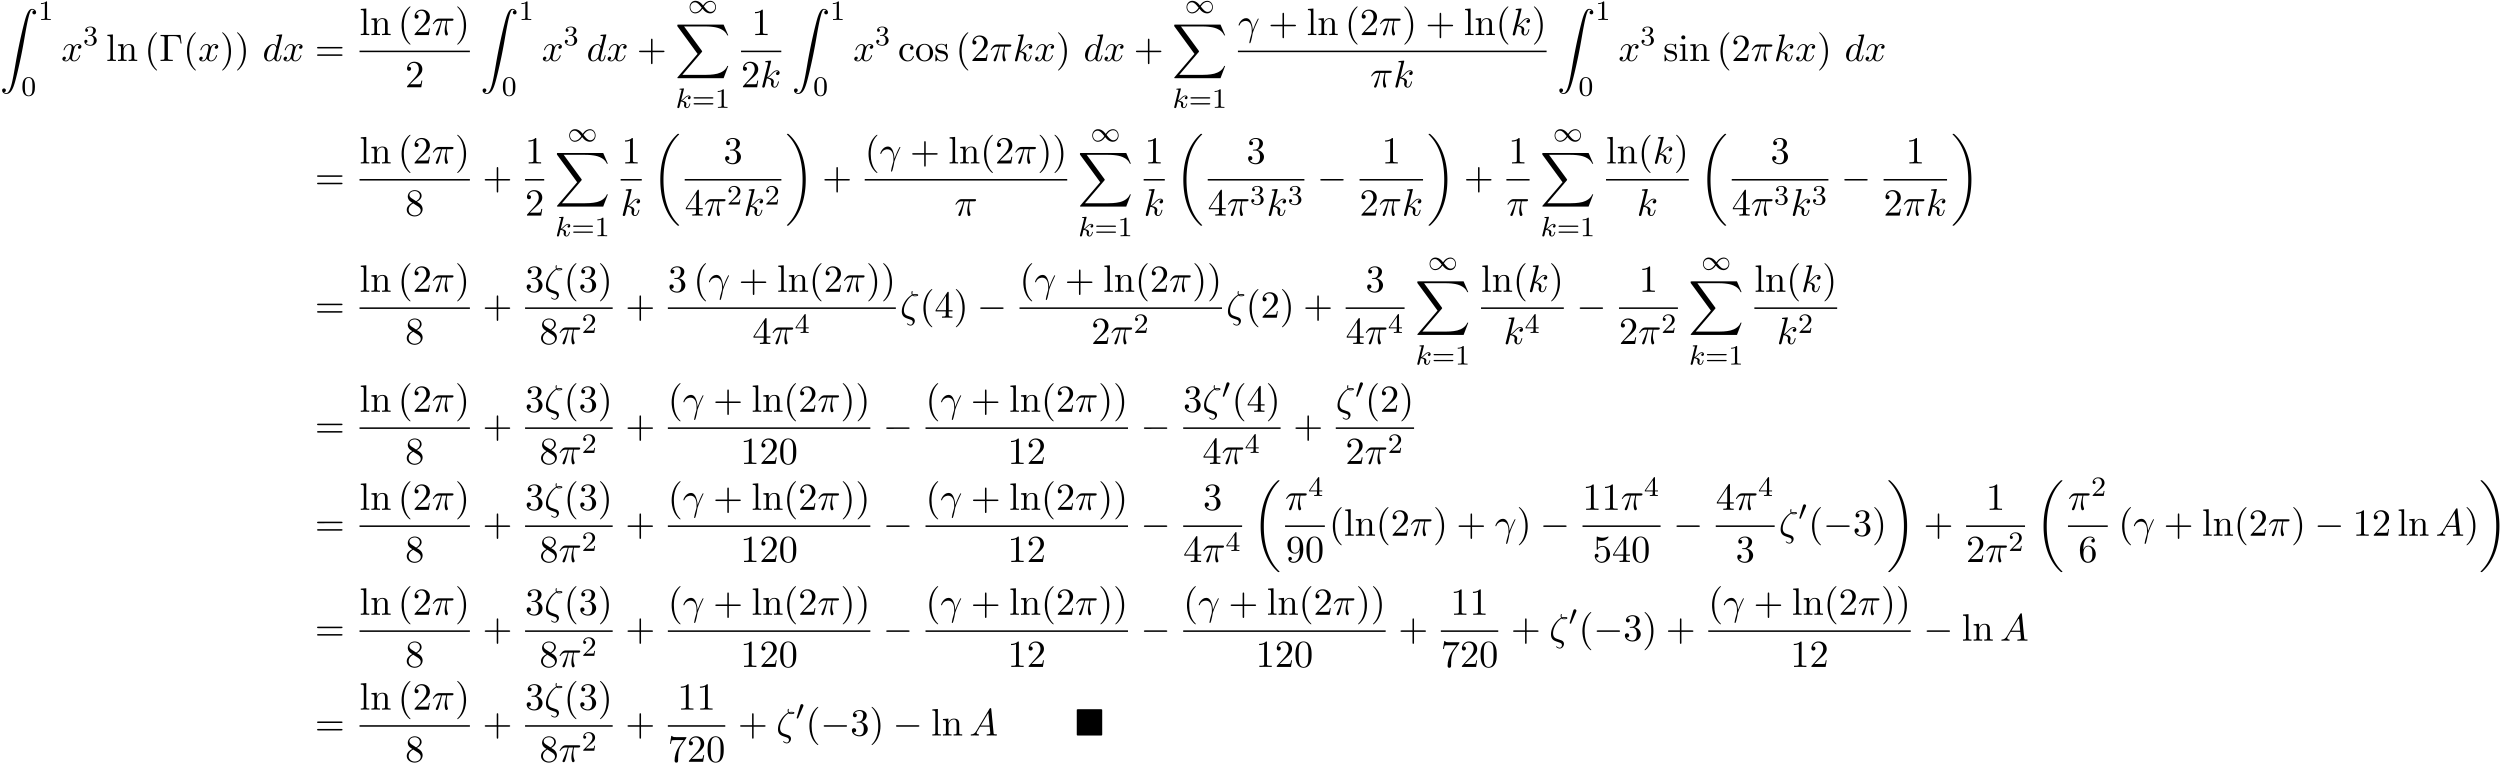 <svg xmlns="http://www.w3.org/2000/svg" xmlns:xlink="http://www.w3.org/1999/xlink" width="1192" height="364" viewBox="1872.02 1483.996 712.528 217.584"><defs><path id="g0-4" d="M7.865-7.113c0-.338-.032-.382-.381-.382H.993c-.338 0-.382.033-.382.382v6.72c0 .35.033.393.393.393h6.469c.36 0 .392-.033.392-.382z"/><path id="g6-48" d="M3.897-2.542c0-.853-.087-1.371-.35-1.881-.351-.702-.997-.877-1.435-.877-1.004 0-1.37.75-1.482.972-.287.582-.303 1.371-.303 1.786 0 .526.024 1.33.406 1.968.367.59.957.741 1.38.741.382 0 1.067-.12 1.466-.908.294-.574.318-1.283.318-1.801M2.112-.056c-.27 0-.82-.127-.988-.964-.088-.454-.088-1.204-.088-1.618 0-.55 0-1.108.088-1.546.167-.813.789-.893.988-.893.271 0 .821.136.98.86.096.44.096 1.037.096 1.579 0 .47 0 1.187-.096 1.634-.167.837-.717.948-.98.948"/><path id="g6-49" d="M2.503-5.077c0-.215-.016-.223-.232-.223-.326.319-.749.51-1.506.51v.263c.215 0 .646 0 1.108-.215v4.088c0 .295-.024.391-.781.391H.813V0c.327-.024 1.012-.024 1.37-.024s1.053 0 1.38.024v-.263h-.28c-.756 0-.78-.096-.78-.39z"/><path id="g6-50" d="M2.248-1.626c.127-.12.462-.382.59-.494.494-.454.964-.893.964-1.618 0-.948-.797-1.562-1.794-1.562-.956 0-1.586.725-1.586 1.434 0 .391.311.447.423.447a.41.41 0 0 0 .414-.423c0-.414-.398-.414-.494-.414a1.23 1.23 0 0 1 1.156-.781c.741 0 1.124.63 1.124 1.299 0 .829-.582 1.435-1.523 2.399L.518-.303C.422-.215.422-.199.422 0h3.149l.23-1.427h-.246c-.024.16-.088.558-.184.71-.047.063-.653.063-.78.063H1.17z"/><path id="g6-51" d="M2.016-2.662c.63 0 1.029.462 1.029 1.3 0 .995-.566 1.29-.989 1.29-.438 0-1.036-.16-1.315-.582.287 0 .486-.183.486-.446a.423.423 0 0 0-.438-.438c-.215 0-.438.135-.438.454 0 .757.813 1.251 1.721 1.251 1.06 0 1.801-.733 1.801-1.53 0-.661-.526-1.267-1.339-1.442.63-.224 1.1-.766 1.1-1.403S2.917-5.3 2.088-5.3C1.235-5.3.59-4.838.59-4.232c0 .295.199.422.406.422a.39.39 0 0 0 .407-.406c0-.295-.255-.407-.43-.415.334-.438.948-.462 1.091-.462.207 0 .813.064.813.885 0 .558-.23.892-.343 1.02-.239.247-.422.263-.908.295-.152.008-.215.016-.215.12 0 .111.071.111.207.111z"/><path id="g6-52" d="M3.14-5.157c0-.16 0-.223-.167-.223-.104 0-.112.008-.191.12L.239-1.57v.263h2.248v.661c0 .295-.024.383-.638.383h-.183V0c.677-.024.693-.024 1.147-.024s.47 0 1.148.024v-.263h-.183c-.614 0-.638-.088-.638-.383v-.661h.845v-.263H3.14zm-.598.646v2.94H.518z"/><path id="g6-61" d="M5.826-2.654c.12 0 .28 0 .28-.183s-.192-.184-.312-.184H.781c-.12 0-.31 0-.31.184s.159.183.278.183zm-.032 1.69c.12 0 .311 0 .311-.184s-.16-.183-.279-.183H.75c-.12 0-.279 0-.279.183s.192.184.311.184z"/><path id="g4-107" d="M2.327-5.292a1 1 0 0 0 .032-.128c0-.04-.032-.111-.127-.111-.032 0-.28.024-.463.04l-.446.031c-.175.016-.255.024-.255.168 0 .111.112.111.207.111.383 0 .383.048.383.12 0 .024 0 .04-.04.183L.486-.343c-.032.12-.032.168-.032.176 0 .135.112.247.263.247.271 0 .335-.255.367-.367.08-.335.287-1.18.375-1.514.438.048.972.199.972.653 0 .04 0 .08-.016.16-.024.103-.04.215-.04.255 0 .47.35.813.813.813.335 0 .542-.247.646-.399.19-.295.318-.773.318-.82 0-.08-.063-.104-.12-.104-.095 0-.11.047-.143.19-.103.376-.31.91-.685.91-.207 0-.255-.176-.255-.391 0-.104.008-.2.048-.383.008-.031.04-.159.04-.247 0-.653-.821-.797-1.228-.852.295-.176.566-.447.662-.55.438-.43.797-.726 1.18-.726.103 0 .199.024.262.104-.43.056-.43.43-.43.438 0 .176.135.295.31.295.216 0 .455-.175.455-.502 0-.27-.191-.558-.59-.558-.462 0-.876.35-1.33.805-.463.454-.662.542-.79.598z"/><path id="g1-18" d="M7.636 25.625c0-.043-.021-.065-.043-.098a12.2 12.2 0 0 1-1.866-2.312c-1.756-2.815-2.552-6.36-2.552-10.56 0-2.935.392-6.72 2.192-9.971A12.5 12.5 0 0 1 7.604-.24c.032-.033.032-.055.032-.087 0-.11-.076-.11-.229-.11s-.174 0-.338.164c-3.654 3.328-4.8 8.324-4.8 12.917 0 4.287.982 8.607 3.753 11.869.218.25.633.698 1.08 1.09.13.132.153.132.305.132s.23 0 .23-.11"/><path id="g1-19" d="M5.75 12.655c0-4.288-.983-8.608-3.754-11.87a12 12 0 0 0-1.08-1.09C.786-.436.764-.436.611-.436c-.131 0-.23 0-.23.109 0 .043.044.087.066.109C.83.175 1.56.905 2.291 2.084c1.756 2.814 2.553 6.36 2.553 10.56 0 2.934-.393 6.72-2.193 9.97a12.5 12.5 0 0 1-2.226 2.913c-.021.033-.043.066-.043.098 0 .11.098.11.229.11.153 0 .174 0 .338-.164 3.655-3.327 4.8-8.324 4.8-12.916"/><path id="g1-88" d="m13.81 15.273 1.32-3.491h-.272c-.425 1.134-1.582 1.876-2.836 2.203-.23.055-1.298.339-3.393.339H2.051L7.604 7.81c.076-.087.098-.12.098-.175 0-.021 0-.054-.077-.163L2.542.523H8.52c1.462 0 2.455.153 2.553.175.589.087 1.538.273 2.4.818.272.175 1.014.666 1.385 1.55h.273L13.81 0H.916C.666 0 .655.01.622.076.61.11.61.316.61.436l5.77 7.899-5.65 6.621c-.11.131-.11.186-.11.197 0 .12.099.12.295.12z"/><path id="g1-90" d="M1.135 23.75c.349-.023.534-.263.534-.535a.51.51 0 0 0-.524-.535c-.261 0-.534.164-.534.545 0 .557.545 1.015 1.21 1.015 1.659 0 2.28-2.553 3.055-5.716.84-3.448 1.55-6.928 2.139-10.43.403-2.323.807-4.505 1.178-5.912.13-.535.502-1.942.927-1.942.338 0 .61.207.655.25-.36.023-.546.263-.546.535 0 .36.273.535.524.535.262 0 .534-.164.534-.545C10.287.425 9.698 0 9.098 0c-.829 0-1.44 1.19-2.04 3.415-.033.12-1.516 5.596-2.716 12.73-.284 1.67-.6 3.491-.96 5.008C3.185 21.949 2.684 24 1.8 24c-.393 0-.655-.25-.665-.25"/><path id="g3-0" d="M7.19-2.51c.185 0 .38 0 .38-.217s-.195-.218-.38-.218H1.286c-.185 0-.382 0-.382.218s.197.218.382.218z"/><path id="g2-48" d="M2.112-3.778c.04-.103.072-.16.072-.239 0-.263-.24-.438-.462-.438-.32 0-.407.279-.439.39L.271-.63c-.032.096-.032.12-.032.128 0 .072.048.088.128.111.143.064.159.064.175.064.024 0 .072 0 .127-.135z"/><path id="g2-49" d="M4.304-2.184c-.47-.566-.534-.63-.813-.837-.367-.279-.853-.494-1.379-.494-.972 0-1.642.853-1.642 1.801C.47-.78 1.132.08 2.08.08c.654 0 1.419-.343 2.08-1.331.47.566.534.63.813.837.367.279.853.494 1.38.494.972 0 1.641-.853 1.641-1.802 0-.932-.661-1.793-1.61-1.793-.653 0-1.419.343-2.08 1.331m.239.295c.303-.502.956-1.323 1.897-1.323.853 0 1.33.773 1.33 1.49 0 .774-.589 1.371-1.29 1.371S5.308-.933 4.543-1.889m-.622.343c-.303.502-.956 1.323-1.897 1.323-.852 0-1.33-.773-1.33-1.49 0-.774.59-1.371 1.29-1.371s1.172.581 1.937 1.538"/><path id="g5-13" d="M.447-2.77c.426-1.255 1.615-1.266 1.735-1.266 1.647 0 1.767 1.909 1.767 2.77 0 .666-.054.851-.13 1.07-.24.796-.568 2.061-.568 2.345 0 .12.054.196.142.196.142 0 .229-.24.349-.654.25-.916.36-1.538.403-1.876.022-.142.044-.284.088-.426.349-1.08 1.047-2.705 1.483-3.567.077-.131.208-.371.208-.415 0-.109-.11-.109-.131-.109-.033 0-.098 0-.131.077-.567 1.036-1.004 2.127-1.44 3.229-.011-.339-.022-1.168-.447-2.226-.262-.665-.699-1.2-1.451-1.2C.96-4.822.196-3.164.196-2.825c0 .109.099.109.208.109z"/><path id="g5-16" d="M3.535-6.316c.196.196.447.196.665.196.273 0 .97 0 .97-.338 0-.273-.435-.295-.872-.295-.12 0-.414 0-.698.11-.055-.132-.076-.186-.076-.415 0-.153.054-.382.054-.404 0-.087-.054-.142-.13-.142-.197 0-.197.502-.197.535 0 .185.033.382.12.545C2.225-5.945.5-3.938.5-1.822.502-.284 1.496.044 2.28.305c.327.12.35.12.665.23.23.076.677.229.677.741 0 .295-.207.72-.611.72-.284 0-.578-.13-.807-.327-.077-.065-.088-.076-.131-.076-.055 0-.11.043-.11.12 0 .109.47.523 1.048.523.676 0 1.189-.698 1.189-1.32a1 1 0 0 0-.295-.73C3.72-.023 3.513-.088 2.87-.306 1.996-.6 1.822-.655 1.56-.884c-.458-.414-.458-1.036-.458-1.243 0-1.691 1.33-3.6 2.433-4.19m.25-.12c.164-.077.36-.077.502-.077.36 0 .404.011.6.066-.087.032-.196.087-.676.087-.23 0-.306 0-.426-.076"/><path id="g5-25" d="M2.89-4.07h1.234c-.36 1.615-.459 2.085-.459 2.815 0 .164 0 .459.088.83.109.48.229.545.392.545.219 0 .448-.196.448-.415 0-.065 0-.087-.066-.24-.316-.785-.316-1.494-.316-1.8 0-.578.076-1.167.196-1.734h1.244c.142 0 .534 0 .534-.371 0-.262-.229-.262-.436-.262H2.095c-.24 0-.655 0-1.135.513-.382.425-.665.927-.665.982 0 .01 0 .109.13.109.088 0 .11-.044.175-.131.535-.84 1.167-.84 1.385-.84h.622C2.258-2.75 1.67-1.43 1.211-.436c-.087.163-.087.185-.087.261 0 .208.174.295.316.295.327 0 .415-.305.545-.71.153-.5.153-.523.295-1.068z"/><path id="g5-65" d="M1.953-1.255C1.516-.524 1.09-.37.61-.338c-.131.01-.23.01-.23.218 0 .065.055.12.143.12.294 0 .632-.033.938-.033.36 0 .742.033 1.09.033.066 0 .208 0 .208-.207 0-.12-.098-.131-.175-.131-.25-.022-.512-.11-.512-.382 0-.13.065-.25.152-.404l.83-1.396h2.738c.022.23.174 1.713.174 1.822 0 .327-.567.36-.785.36-.153 0-.262 0-.262.218 0 .12.13.12.153.12.447 0 .916-.033 1.363-.033.273 0 .96.033 1.233.033.066 0 .196 0 .196-.218 0-.12-.109-.12-.25-.12-.677 0-.677-.077-.71-.393L6.24-7.549c-.022-.218-.022-.262-.207-.262-.175 0-.218.076-.284.186zm1.309-1.603 2.149-3.6.349 3.6z"/><path id="g5-100" d="M5.63-7.45c0-.012 0-.12-.143-.12-.163 0-1.2.097-1.385.12-.087.01-.153.065-.153.206 0 .131.098.131.262.131.524 0 .545.077.545.186l-.032.218-.655 2.585c-.196-.403-.513-.698-1.004-.698C1.79-4.822.436-3.218.436-1.625.436-.6 1.036.12 1.887.12c.218 0 .764-.044 1.418-.818.088.458.47.818.993.818.382 0 .633-.25.807-.6.186-.393.328-1.058.328-1.08 0-.11-.098-.11-.131-.11-.11 0-.12.045-.153.197-.185.71-.382 1.353-.829 1.353-.295 0-.327-.284-.327-.502 0-.262.022-.338.065-.523zM3.36-1.299c-.055.196-.055.218-.218.403-.48.6-.927.775-1.233.775-.545 0-.698-.6-.698-1.025 0-.546.349-1.888.6-2.39.338-.643.829-1.047 1.265-1.047.71 0 .862.895.862.96s-.022.131-.033.186z"/><path id="g5-107" d="M3.13-7.45c0-.012 0-.12-.14-.12-.252 0-1.048.086-1.332.108-.087.011-.207.022-.207.218 0 .131.098.131.262.131.523 0 .545.077.545.186l-.033.218L.644-.425C.6-.273.6-.251.6-.185.6.065.818.12.916.12a.45.45 0 0 0 .371-.23c.055-.097.546-2.115.611-2.388.371.033 1.266.207 1.266.927 0 .076 0 .12-.033.23a2.4 2.4 0 0 0-.044.381c0 .644.437 1.08 1.004 1.08.327 0 .622-.175.862-.578.272-.48.392-1.08.392-1.102 0-.11-.098-.11-.13-.11-.11 0-.12.045-.153.197-.218.797-.47 1.353-.95 1.353-.207 0-.348-.12-.348-.513 0-.185.043-.436.087-.61.044-.186.044-.23.044-.339 0-.709-.688-1.025-1.615-1.145.338-.197.687-.546.938-.808.524-.578 1.026-1.047 1.56-1.047.066 0 .077 0 .098.011.131.022.142.022.23.087.021.011.021.022.043.044a.617.617 0 0 0-.622.59c0 .174.12.38.415.38.283 0 .6-.24.6-.665 0-.327-.251-.687-.742-.687-.305 0-.807.087-1.593.96-.37.415-.796.851-1.21 1.015z"/><path id="g5-120" d="M3.644-3.295c.065-.283.316-1.287 1.08-1.287.054 0 .316 0 .545.142-.305.055-.524.327-.524.59 0 .174.12.38.415.38.24 0 .59-.195.59-.632 0-.567-.645-.72-1.015-.72-.633 0-1.015.578-1.146.83-.273-.72-.862-.83-1.178-.83-1.135 0-1.756 1.407-1.756 1.68 0 .11.109.11.13.11.088 0 .12-.023.142-.12.371-1.157 1.091-1.43 1.462-1.43.207 0 .59.098.59.731 0 .338-.186 1.07-.59 2.596C2.215-.578 1.833-.12 1.353-.12c-.066 0-.317 0-.546-.142.273-.054.513-.283.513-.589 0-.294-.24-.382-.404-.382-.327 0-.6.284-.6.633 0 .502.546.72 1.026.72.72 0 1.113-.764 1.145-.83.131.405.524.83 1.178.83 1.124 0 1.746-1.407 1.746-1.68 0-.11-.098-.11-.131-.11-.098 0-.12.045-.142.12-.36 1.168-1.102 1.43-1.45 1.43-.426 0-.6-.35-.6-.72 0-.24.065-.48.185-.96z"/><path id="g7-0" d="M6.044-7.418H.36v.338h.262c.84 0 .862.12.862.513v5.716c0 .393-.022.513-.862.513H.36V0c.382-.033 1.233-.033 1.658-.033.447 0 1.44 0 1.833.033v-.338h-.36c-1.036 0-1.036-.142-1.036-.524v-5.782c0-.36.021-.436.534-.436h1.124c1.56 0 1.789.644 1.963 2.116h.273z"/><path id="g7-40" d="M3.61 2.618c0-.033 0-.054-.185-.24-1.363-1.374-1.712-3.436-1.712-5.105 0-1.898.414-3.797 1.756-5.16.142-.131.142-.153.142-.186 0-.076-.044-.109-.11-.109-.108 0-1.09.742-1.734 2.127-.556 1.2-.687 2.411-.687 3.328 0 .85.12 2.17.72 3.403.655 1.342 1.593 2.051 1.702 2.051.065 0 .109-.032.109-.109"/><path id="g7-41" d="M3.153-2.727c0-.851-.12-2.171-.72-3.404C1.778-7.473.84-8.18.73-8.18c-.066 0-.11.043-.11.108 0 .033 0 .055.208.251C1.9-6.742 2.52-5.007 2.52-2.727c0 1.865-.404 3.785-1.756 5.16-.142.13-.142.152-.142.185 0 .066.043.11.109.11.109 0 1.09-.743 1.734-2.128.557-1.2.688-2.41.688-3.327"/><path id="g7-43" d="M4.462-2.51h3.043c.153 0 .36 0 .36-.217s-.207-.218-.36-.218H4.462V-6c0-.153 0-.36-.218-.36s-.219.207-.219.36v3.055H.971c-.153 0-.36 0-.36.218s.207.218.36.218h3.054V.545c0 .153 0 .36.219.36s.218-.207.218-.36z"/><path id="g7-48" d="M5.018-3.49c0-.874-.054-1.746-.436-2.554C4.08-7.09 3.185-7.265 2.727-7.265c-.654 0-1.45.283-1.898 1.298C.48-5.215.425-4.364.425-3.491c0 .818.044 1.8.491 2.63A2 2 0 0 0 2.716.24c.59 0 1.419-.23 1.899-1.265.349-.753.403-1.604.403-2.466M2.716 0c-.425 0-1.069-.273-1.265-1.32-.12-.655-.12-1.658-.12-2.302 0-.698 0-1.418.087-2.007.207-1.298 1.026-1.396 1.298-1.396.36 0 1.08.196 1.288 1.276.109.61.109 1.44.109 2.127 0 .818 0 1.56-.12 2.258C3.829-.327 3.207 0 2.716 0"/><path id="g7-49" d="M3.207-6.982c0-.262 0-.283-.25-.283-.677.698-1.637.698-1.986.698v.338c.218 0 .862 0 1.429-.284v5.651c0 .393-.033.524-1.015.524h-.349V0c.382-.033 1.331-.033 1.768-.033s1.385 0 1.767.033v-.338h-.35c-.981 0-1.014-.12-1.014-.524z"/><path id="g7-50" d="m1.385-.84 1.157-1.124c1.702-1.505 2.356-2.094 2.356-3.185 0-1.244-.982-2.116-2.313-2.116a2.016 2.016 0 0 0-2.04 1.974c0 .611.546.611.579.611.185 0 .567-.13.567-.578a.55.55 0 0 0-.578-.567c-.088 0-.11 0-.142.01.25-.709.84-1.112 1.473-1.112.992 0 1.461.883 1.461 1.778 0 .873-.545 1.734-1.145 2.41L.665-.403c-.12.12-.12.142-.12.404h4.048l.305-1.898h-.273c-.054.327-.13.807-.24.97C4.31-.84 3.59-.84 3.35-.84z"/><path id="g7-51" d="M3.164-3.84c.894-.295 1.527-1.058 1.527-1.92 0-.895-.96-1.505-2.007-1.505-1.102 0-1.931.654-1.931 1.483 0 .36.24.567.556.567.338 0 .556-.24.556-.556 0-.545-.512-.545-.676-.545.338-.535 1.058-.677 1.451-.677.447 0 1.047.24 1.047 1.222 0 .131-.022.764-.305 1.244-.327.523-.698.556-.971.567-.087.01-.35.033-.426.033-.087.01-.163.022-.163.13 0 .12.076.12.262.12h.48c.894 0 1.298.742 1.298 1.812 0 1.483-.753 1.8-1.233 1.8-.469 0-1.287-.186-1.669-.83.382.055.72-.185.72-.6 0-.392-.295-.61-.61-.61-.263 0-.612.152-.612.632C.458-.48 1.473.24 2.662.24c1.33 0 2.323-.993 2.323-2.105 0-.895-.687-1.746-1.821-1.975"/><path id="g7-52" d="M3.207-1.8v.95c0 .392-.022.512-.829.512H2.15V0c.447-.033 1.015-.033 1.473-.033s1.036 0 1.483.033v-.338h-.229c-.807 0-.829-.12-.829-.513V-1.8h1.091v-.338h-1.09v-4.964c0-.218 0-.283-.175-.283-.098 0-.131 0-.218.13L.305-2.138v.338zm.066-.338H.61l2.662-4.07z"/><path id="g7-53" d="M4.898-2.193c0-1.298-.894-2.389-2.073-2.389-.523 0-.992.175-1.385.557v-2.128c.218.066.578.142.927.142 1.342 0 2.106-.993 2.106-1.134 0-.066-.033-.12-.11-.12-.01 0-.032 0-.087.032a3.6 3.6 0 0 1-1.483.317c-.437 0-.938-.077-1.451-.306-.087-.033-.11-.033-.131-.033-.11 0-.11.088-.11.262v3.23c0 .196 0 .283.154.283.076 0 .098-.033.141-.098.12-.175.524-.764 1.408-.764.567 0 .84.502.927.698.174.404.196.83.196 1.375 0 .382 0 1.036-.262 1.494-.261.426-.665.71-1.167.71-.796 0-1.418-.579-1.603-1.222.032.01.065.022.185.022.36 0 .545-.273.545-.535s-.185-.535-.545-.535c-.153 0-.535.077-.535.579C.545-.818 1.298.24 2.52.24c1.265 0 2.378-1.047 2.378-2.433"/><path id="g7-54" d="M1.44-3.578v-.262c0-2.76 1.353-3.153 1.91-3.153.26 0 .72.066.96.437-.165 0-.6 0-.6.49 0 .339.26.502.5.502.175 0 .503-.098.503-.523 0-.655-.48-1.178-1.386-1.178-1.396 0-2.869 1.407-2.869 3.818C.458-.535 1.724.24 2.738.24 3.95.24 4.985-.785 4.985-2.225c0-1.386-.97-2.433-2.181-2.433-.742 0-1.146.556-1.364 1.08M2.738-.065c-.687 0-1.014-.655-1.08-.819-.196-.512-.196-1.385-.196-1.581 0-.851.349-1.942 1.33-1.942.175 0 .677 0 1.015.676.197.404.197.96.197 1.495 0 .523 0 1.069-.186 1.461-.327.655-.829.71-1.08.71"/><path id="g7-55" d="M5.193-6.644c.098-.13.098-.152.098-.381H2.64c-1.33 0-1.353-.142-1.396-.35H.97L.61-5.127h.273c.032-.175.13-.862.272-.993.077-.065.928-.065 1.07-.065h2.258c-.12.174-.982 1.363-1.222 1.723C2.28-2.989 1.92-1.472 1.92-.36c0 .11 0 .6.502.6s.502-.49.502-.6v-.556c0-.6.032-1.2.12-1.79.043-.25.196-1.189.676-1.865z"/><path id="g7-56" d="M1.778-4.985c-.502-.328-.545-.699-.545-.884 0-.666.709-1.124 1.483-1.124.797 0 1.495.568 1.495 1.353 0 .622-.426 1.145-1.08 1.527zM3.371-3.95c.785-.404 1.32-.971 1.32-1.691 0-1.004-.971-1.625-1.964-1.625-1.09 0-1.974.807-1.974 1.821 0 .197.022.688.48 1.2.12.131.523.404.796.59-.633.316-1.57.927-1.57 2.007C.458-.491 1.57.24 2.715.24c1.233 0 2.27-.905 2.27-2.073 0-.392-.12-.883-.535-1.342-.207-.229-.382-.338-1.08-.774m-1.091.458 1.342.851c.305.207.818.535.818 1.2 0 .807-.818 1.375-1.713 1.375-.938 0-1.723-.677-1.723-1.582 0-.633.349-1.331 1.276-1.844"/><path id="g7-57" d="M4.004-3.47v.35c0 2.553-1.135 3.055-1.768 3.055-.185 0-.774-.022-1.069-.393.48 0 .568-.317.568-.502 0-.338-.262-.502-.502-.502-.175 0-.502.098-.502.524C.73-.208 1.32.24 2.247.24c1.408 0 2.738-1.484 2.738-3.83 0-2.934-1.254-3.675-2.225-3.675-.6 0-1.135.196-1.604.687-.447.49-.698.949-.698 1.767 0 1.364.96 2.433 2.182 2.433.665 0 1.113-.458 1.364-1.091m-1.353.84c-.175 0-.676 0-1.015-.686-.196-.404-.196-.95-.196-1.484 0-.59 0-1.102.23-1.505.294-.546.708-.688 1.09-.688.502 0 .862.371 1.047.862.131.35.175 1.036.175 1.538 0 .906-.371 1.964-1.331 1.964"/><path id="g7-61" d="M7.495-3.567c.163 0 .37 0 .37-.218s-.207-.219-.36-.219H.971c-.153 0-.36 0-.36.219s.207.218.37.218zm.01 2.116c.153 0 .36 0 .36-.218s-.207-.218-.37-.218H.982c-.164 0-.371 0-.371.218s.207.218.36.218z"/><path id="g7-99" d="M1.276-2.378c0-1.778.895-2.237 1.473-2.237.098 0 .786.011 1.167.404-.447.033-.512.36-.512.502a.48.48 0 0 0 .501.502c.284 0 .502-.186.502-.513 0-.742-.829-1.167-1.669-1.167-1.363 0-2.367 1.178-2.367 2.53C.37-.96 1.45.12 2.716.12c1.462 0 1.811-1.31 1.811-1.418s-.109-.11-.142-.11c-.098 0-.12.044-.141.11C3.927-.284 3.218-.153 2.814-.153c-.578 0-1.538-.469-1.538-2.225"/><path id="g7-105" d="m1.93-4.822-1.526.12v.338c.709 0 .807.066.807.6v2.935c0 .49-.12.49-.851.49V0c.35-.01.938-.033 1.2-.033.382 0 .764.022 1.135.033v-.338c-.72 0-.764-.055-.764-.48zm.045-1.898a.57.57 0 0 0-.579-.578.59.59 0 0 0-.578.578c0 .295.24.578.578.578a.57.57 0 0 0 .579-.578"/><path id="g7-108" d="m1.93-7.57-1.57.12v.337c.764 0 .85.077.85.611v5.673c0 .49-.12.49-.85.49V0c.36-.01.938-.033 1.21-.033S2.379-.01 2.783 0v-.338c-.731 0-.851 0-.851-.491z"/><path id="g7-110" d="M1.2-3.753v2.924c0 .49-.12.49-.85.49V0c.38-.01.937-.033 1.232-.033.283 0 .85.022 1.222.033v-.338c-.731 0-.851 0-.851-.491v-2.007c0-1.135.774-1.746 1.472-1.746.688 0 .808.59.808 1.211v2.542c0 .49-.12.49-.851.49V0c.382-.01.938-.033 1.233-.033.283 0 .85.022 1.221.033v-.338c-.567 0-.84 0-.85-.327V-2.75c0-.938 0-1.276-.339-1.67-.152-.185-.512-.403-1.145-.403-.797 0-1.31.47-1.615 1.146v-1.146l-1.538.12v.338c.764 0 .851.077.851.611"/><path id="g7-111" d="M5.138-2.335c0-1.396-1.09-2.552-2.41-2.552-1.364 0-2.423 1.189-2.423 2.552A2.435 2.435 0 0 0 2.716.12a2.43 2.43 0 0 0 2.422-2.455M2.728-.153c-.47 0-.95-.229-1.244-.73-.273-.48-.273-1.146-.273-1.539 0-.425 0-1.014.262-1.494a1.46 1.46 0 0 1 1.243-.731c.48 0 .95.24 1.233.709s.284 1.102.284 1.516c0 .393 0 .982-.24 1.462-.24.49-.72.807-1.266.807"/><path id="g7-115" d="M2.27-2.116c.24.043 1.134.218 1.134 1.003 0 .557-.382.993-1.233.993C1.255-.12.86-.742.655-1.67.622-1.81.61-1.854.502-1.854c-.142 0-.142.077-.142.273v1.44C.36.044.36.12.48.12.535.12.545.11.753-.098.775-.12.775-.142.97-.35c.48.458.97.469 1.2.469 1.254 0 1.756-.73 1.756-1.516 0-.579-.327-.906-.458-1.037-.36-.349-.785-.436-1.244-.523-.61-.12-1.341-.262-1.341-.895 0-.382.283-.829 1.221-.829 1.2 0 1.255.982 1.277 1.32.01.098.109.098.13.098.143 0 .143-.054.143-.262v-1.101c0-.186 0-.262-.12-.262-.055 0-.077 0-.219.13a1.4 1.4 0 0 1-.185.175c-.415-.305-.862-.305-1.026-.305-1.33 0-1.745.73-1.745 1.342 0 .381.175.687.47.927.348.283.654.349 1.44.502"/></defs><g id="page1"><use xlink:href="#g1-90" x="1872.02" y="1486.526"/><use xlink:href="#g6-49" x="1882.929" y="1489.681"/><use xlink:href="#g6-48" x="1878.08" y="1511.267"/><use xlink:href="#g5-120" x="1889.479" y="1501.375"/><use xlink:href="#g6-51" x="1895.714" y="1496.87"/><use xlink:href="#g7-108" x="1902.265" y="1501.375"/><use xlink:href="#g7-110" x="1905.295" y="1501.375"/><use xlink:href="#g7-40" x="1913.174" y="1501.375"/><use xlink:href="#g7-0" x="1917.416" y="1501.375"/><use xlink:href="#g7-40" x="1924.234" y="1501.375"/><use xlink:href="#g5-120" x="1928.477" y="1501.375"/><use xlink:href="#g7-41" x="1934.712" y="1501.375"/><use xlink:href="#g7-41" x="1938.954" y="1501.375"/><use xlink:href="#g5-100" x="1946.833" y="1501.375"/><use xlink:href="#g5-120" x="1952.511" y="1501.375"/><use xlink:href="#g7-61" x="1961.776" y="1501.375"/><use xlink:href="#g7-108" x="1974.487" y="1493.995"/><use xlink:href="#g7-110" x="1977.517" y="1493.995"/><use xlink:href="#g7-40" x="1985.396" y="1493.995"/><use xlink:href="#g7-50" x="1989.638" y="1493.995"/><use xlink:href="#g5-25" x="1995.093" y="1493.995"/><use xlink:href="#g7-41" x="2001.703" y="1493.995"/><path d="M1974.487 1498.429h31.458v.436h-31.458z"/><use xlink:href="#g7-50" x="1987.488" y="1508.858"/><use xlink:href="#g1-90" x="2008.959" y="1486.526"/><use xlink:href="#g6-49" x="2019.868" y="1489.681"/><use xlink:href="#g6-48" x="2015.019" y="1511.267"/><use xlink:href="#g5-120" x="2026.418" y="1501.375"/><use xlink:href="#g6-51" x="2032.653" y="1496.87"/><use xlink:href="#g5-100" x="2039.203" y="1501.375"/><use xlink:href="#g5-120" x="2044.882" y="1501.375"/><use xlink:href="#g7-43" x="2053.541" y="1501.375"/><use xlink:href="#g2-49" x="2068.094" y="1487.738"/><use xlink:href="#g1-88" x="2064.45" y="1491.011"/><use xlink:href="#g4-107" x="2064.607" y="1514.728"/><use xlink:href="#g6-61" x="2069.229" y="1514.728"/><use xlink:href="#g6-49" x="2075.815" y="1514.728"/><use xlink:href="#g7-49" x="2086.232" y="1493.995"/><path d="M2083.221 1498.429h11.477v.436h-11.477z"/><use xlink:href="#g7-50" x="2083.221" y="1508.858"/><use xlink:href="#g5-107" x="2088.675" y="1508.858"/><use xlink:href="#g1-90" x="2097.712" y="1486.526"/><use xlink:href="#g6-49" x="2108.621" y="1489.681"/><use xlink:href="#g6-48" x="2103.772" y="1511.267"/><use xlink:href="#g5-120" x="2115.171" y="1501.375"/><use xlink:href="#g6-51" x="2121.406" y="1496.87"/><use xlink:href="#g7-99" x="2127.957" y="1501.375"/><use xlink:href="#g7-111" x="2132.805" y="1501.375"/><use xlink:href="#g7-115" x="2138.26" y="1501.375"/><use xlink:href="#g7-40" x="2144.381" y="1501.375"/><use xlink:href="#g7-50" x="2148.623" y="1501.375"/><use xlink:href="#g5-25" x="2154.078" y="1501.375"/><use xlink:href="#g5-107" x="2160.688" y="1501.375"/><use xlink:href="#g5-120" x="2166.711" y="1501.375"/><use xlink:href="#g7-41" x="2172.945" y="1501.375"/><use xlink:href="#g5-100" x="2180.824" y="1501.375"/><use xlink:href="#g5-120" x="2186.502" y="1501.375"/><use xlink:href="#g7-43" x="2195.161" y="1501.375"/><use xlink:href="#g2-49" x="2209.715" y="1487.738"/><use xlink:href="#g1-88" x="2206.07" y="1491.011"/><use xlink:href="#g4-107" x="2206.228" y="1514.728"/><use xlink:href="#g6-61" x="2210.85" y="1514.728"/><use xlink:href="#g6-49" x="2217.436" y="1514.728"/><use xlink:href="#g5-13" x="2224.842" y="1493.995"/><use xlink:href="#g7-43" x="2233.52" y="1493.995"/><use xlink:href="#g7-108" x="2244.429" y="1493.995"/><use xlink:href="#g7-110" x="2247.459" y="1493.995"/><use xlink:href="#g7-40" x="2255.338" y="1493.995"/><use xlink:href="#g7-50" x="2259.58" y="1493.995"/><use xlink:href="#g5-25" x="2265.035" y="1493.995"/><use xlink:href="#g7-41" x="2271.645" y="1493.995"/><use xlink:href="#g7-43" x="2278.311" y="1493.995"/><use xlink:href="#g7-108" x="2289.221" y="1493.995"/><use xlink:href="#g7-110" x="2292.251" y="1493.995"/><use xlink:href="#g7-40" x="2298.311" y="1493.995"/><use xlink:href="#g5-107" x="2302.554" y="1493.995"/><use xlink:href="#g7-41" x="2308.577" y="1493.995"/><path d="M2224.842 1498.429h87.977v.436h-87.977z"/><use xlink:href="#g5-25" x="2262.514" y="1508.858"/><use xlink:href="#g5-107" x="2269.124" y="1508.858"/><use xlink:href="#g1-90" x="2315.833" y="1486.526"/><use xlink:href="#g6-49" x="2326.742" y="1489.681"/><use xlink:href="#g6-48" x="2321.893" y="1511.267"/><use xlink:href="#g5-120" x="2333.292" y="1501.375"/><use xlink:href="#g6-51" x="2339.527" y="1496.87"/><use xlink:href="#g7-115" x="2346.078" y="1501.375"/><use xlink:href="#g7-105" x="2350.381" y="1501.375"/><use xlink:href="#g7-110" x="2353.411" y="1501.375"/><use xlink:href="#g7-40" x="2361.29" y="1501.375"/><use xlink:href="#g7-50" x="2365.532" y="1501.375"/><use xlink:href="#g5-25" x="2370.987" y="1501.375"/><use xlink:href="#g5-107" x="2377.597" y="1501.375"/><use xlink:href="#g5-120" x="2383.619" y="1501.375"/><use xlink:href="#g7-41" x="2389.854" y="1501.375"/><use xlink:href="#g5-100" x="2397.733" y="1501.375"/><use xlink:href="#g5-120" x="2403.411" y="1501.375"/><use xlink:href="#g7-61" x="1961.776" y="1537.963"/><use xlink:href="#g7-108" x="1974.487" y="1530.583"/><use xlink:href="#g7-110" x="1977.517" y="1530.583"/><use xlink:href="#g7-40" x="1985.396" y="1530.583"/><use xlink:href="#g7-50" x="1989.638" y="1530.583"/><use xlink:href="#g5-25" x="1995.093" y="1530.583"/><use xlink:href="#g7-41" x="2001.703" y="1530.583"/><path d="M1974.487 1535.017h31.458v.436h-31.458z"/><use xlink:href="#g7-56" x="1987.488" y="1545.446"/><use xlink:href="#g7-43" x="2009.565" y="1537.963"/><use xlink:href="#g7-49" x="2021.669" y="1530.583"/><path d="M2021.669 1535.017h5.455v.436h-5.455z"/><use xlink:href="#g7-50" x="2021.669" y="1545.446"/><use xlink:href="#g2-49" x="2033.782" y="1524.326"/><use xlink:href="#g1-88" x="2030.137" y="1527.599"/><use xlink:href="#g4-107" x="2030.295" y="1551.316"/><use xlink:href="#g6-61" x="2034.917" y="1551.316"/><use xlink:href="#g6-49" x="2041.503" y="1551.316"/><use xlink:href="#g7-49" x="2049.193" y="1530.583"/><path d="M2048.909 1535.017h6.023v.436h-6.023z"/><use xlink:href="#g5-107" x="2048.909" y="1545.446"/><use xlink:href="#g1-18" x="2057.945" y="1522.581"/><use xlink:href="#g7-51" x="2078.22" y="1530.583"/><path d="M2067.171 1535.017h27.552v.436h-27.552z"/><use xlink:href="#g7-52" x="2067.171" y="1545.446"/><use xlink:href="#g5-25" x="2072.626" y="1545.446"/><use xlink:href="#g6-50" x="2079.235" y="1542.294"/><use xlink:href="#g5-107" x="2083.968" y="1545.446"/><use xlink:href="#g6-50" x="2089.99" y="1542.294"/><use xlink:href="#g1-19" x="2095.918" y="1522.581"/><use xlink:href="#g7-43" x="2106.373" y="1537.963"/><use xlink:href="#g7-40" x="2118.477" y="1530.583"/><use xlink:href="#g5-13" x="2122.72" y="1530.583"/><use xlink:href="#g7-43" x="2131.398" y="1530.583"/><use xlink:href="#g7-108" x="2142.307" y="1530.583"/><use xlink:href="#g7-110" x="2145.337" y="1530.583"/><use xlink:href="#g7-40" x="2151.398" y="1530.583"/><use xlink:href="#g7-50" x="2155.64" y="1530.583"/><use xlink:href="#g5-25" x="2161.095" y="1530.583"/><use xlink:href="#g7-41" x="2167.705" y="1530.583"/><use xlink:href="#g7-41" x="2171.947" y="1530.583"/><path d="M2118.477 1535.017h57.712v.436h-57.712z"/><use xlink:href="#g5-25" x="2144.029" y="1545.446"/><use xlink:href="#g2-49" x="2182.848" y="1524.326"/><use xlink:href="#g1-88" x="2179.203" y="1527.599"/><use xlink:href="#g4-107" x="2179.361" y="1551.316"/><use xlink:href="#g6-61" x="2183.983" y="1551.316"/><use xlink:href="#g6-49" x="2190.569" y="1551.316"/><use xlink:href="#g7-49" x="2198.259" y="1530.583"/><path d="M2197.975 1535.017h6.023v.436h-6.023z"/><use xlink:href="#g5-107" x="2197.975" y="1545.446"/><use xlink:href="#g1-18" x="2207.011" y="1522.581"/><use xlink:href="#g7-51" x="2227.286" y="1530.583"/><path d="M2216.237 1535.017h27.552v.436h-27.552z"/><use xlink:href="#g7-52" x="2216.237" y="1545.446"/><use xlink:href="#g5-25" x="2221.691" y="1545.446"/><use xlink:href="#g6-51" x="2228.301" y="1542.294"/><use xlink:href="#g5-107" x="2233.034" y="1545.446"/><use xlink:href="#g6-51" x="2239.056" y="1542.294"/><use xlink:href="#g3-0" x="2247.408" y="1537.963"/><use xlink:href="#g7-49" x="2265.829" y="1530.583"/><path d="M2259.513 1535.017h18.087v.436h-18.087z"/><use xlink:href="#g7-50" x="2259.513" y="1545.446"/><use xlink:href="#g5-25" x="2264.968" y="1545.446"/><use xlink:href="#g5-107" x="2271.577" y="1545.446"/><use xlink:href="#g1-19" x="2278.796" y="1522.581"/><use xlink:href="#g7-43" x="2289.25" y="1537.963"/><use xlink:href="#g7-49" x="2301.932" y="1530.583"/><path d="M2301.355 1535.017h6.61v.436h-6.61z"/><use xlink:href="#g5-25" x="2301.355" y="1545.446"/><use xlink:href="#g2-49" x="2314.623" y="1524.326"/><use xlink:href="#g1-88" x="2310.978" y="1527.599"/><use xlink:href="#g4-107" x="2311.136" y="1551.316"/><use xlink:href="#g6-61" x="2315.758" y="1551.316"/><use xlink:href="#g6-49" x="2322.344" y="1551.316"/><use xlink:href="#g7-108" x="2329.75" y="1530.583"/><use xlink:href="#g7-110" x="2332.78" y="1530.583"/><use xlink:href="#g7-40" x="2338.841" y="1530.583"/><use xlink:href="#g5-107" x="2343.083" y="1530.583"/><use xlink:href="#g7-41" x="2349.106" y="1530.583"/><path d="M2329.75 1535.017h23.599v.436h-23.599z"/><use xlink:href="#g5-107" x="2338.537" y="1545.446"/><use xlink:href="#g1-18" x="2356.362" y="1522.581"/><use xlink:href="#g7-51" x="2376.636" y="1530.583"/><path d="M2365.588 1535.017h27.552v.436h-27.552z"/><use xlink:href="#g7-52" x="2365.588" y="1545.446"/><use xlink:href="#g5-25" x="2371.042" y="1545.446"/><use xlink:href="#g6-51" x="2377.652" y="1542.294"/><use xlink:href="#g5-107" x="2382.384" y="1545.446"/><use xlink:href="#g6-51" x="2388.407" y="1542.294"/><use xlink:href="#g3-0" x="2396.759" y="1537.963"/><use xlink:href="#g7-49" x="2415.18" y="1530.583"/><path d="M2408.864 1535.017h18.087v.436h-18.087z"/><use xlink:href="#g7-50" x="2408.864" y="1545.446"/><use xlink:href="#g5-25" x="2414.318" y="1545.446"/><use xlink:href="#g5-107" x="2420.928" y="1545.446"/><use xlink:href="#g1-19" x="2428.146" y="1522.581"/><use xlink:href="#g7-61" x="1961.776" y="1574.551"/><use xlink:href="#g7-108" x="1974.487" y="1567.17"/><use xlink:href="#g7-110" x="1977.517" y="1567.17"/><use xlink:href="#g7-40" x="1985.396" y="1567.17"/><use xlink:href="#g7-50" x="1989.638" y="1567.17"/><use xlink:href="#g5-25" x="1995.093" y="1567.17"/><use xlink:href="#g7-41" x="2001.703" y="1567.17"/><path d="M1974.487 1571.605h31.458v.436h-31.458z"/><use xlink:href="#g7-56" x="1987.488" y="1582.034"/><use xlink:href="#g7-43" x="2009.565" y="1574.551"/><use xlink:href="#g7-51" x="2021.669" y="1567.17"/><use xlink:href="#g5-16" x="2027.124" y="1567.17"/><use xlink:href="#g7-40" x="2032.701" y="1567.17"/><use xlink:href="#g7-51" x="2036.944" y="1567.17"/><use xlink:href="#g7-41" x="2042.398" y="1567.17"/><path d="M2021.669 1571.605h24.972v.436h-24.972z"/><use xlink:href="#g7-56" x="2025.757" y="1582.034"/><use xlink:href="#g5-25" x="2031.211" y="1582.034"/><use xlink:href="#g6-50" x="2037.821" y="1578.882"/><use xlink:href="#g7-43" x="2050.261" y="1574.551"/><use xlink:href="#g7-51" x="2062.365" y="1567.17"/><use xlink:href="#g7-40" x="2069.638" y="1567.17"/><use xlink:href="#g5-13" x="2073.88" y="1567.17"/><use xlink:href="#g7-43" x="2082.559" y="1567.17"/><use xlink:href="#g7-108" x="2093.468" y="1567.17"/><use xlink:href="#g7-110" x="2096.498" y="1567.17"/><use xlink:href="#g7-40" x="2102.559" y="1567.17"/><use xlink:href="#g7-50" x="2106.801" y="1567.17"/><use xlink:href="#g5-25" x="2112.256" y="1567.17"/><use xlink:href="#g7-41" x="2118.865" y="1567.17"/><use xlink:href="#g7-41" x="2123.108" y="1567.17"/><path d="M2062.365 1571.605h64.985v.436h-64.985z"/><use xlink:href="#g7-52" x="2086.459" y="1582.034"/><use xlink:href="#g5-25" x="2091.914" y="1582.034"/><use xlink:href="#g6-52" x="2098.524" y="1578.882"/><use xlink:href="#g5-16" x="2128.546" y="1574.551"/><use xlink:href="#g7-40" x="2134.123" y="1574.551"/><use xlink:href="#g7-52" x="2138.366" y="1574.551"/><use xlink:href="#g7-41" x="2143.82" y="1574.551"/><use xlink:href="#g3-0" x="2150.487" y="1574.551"/><use xlink:href="#g7-40" x="2162.592" y="1567.17"/><use xlink:href="#g5-13" x="2166.834" y="1567.17"/><use xlink:href="#g7-43" x="2175.512" y="1567.17"/><use xlink:href="#g7-108" x="2186.421" y="1567.17"/><use xlink:href="#g7-110" x="2189.452" y="1567.17"/><use xlink:href="#g7-40" x="2195.512" y="1567.17"/><use xlink:href="#g7-50" x="2199.755" y="1567.17"/><use xlink:href="#g5-25" x="2205.209" y="1567.17"/><use xlink:href="#g7-41" x="2211.819" y="1567.17"/><use xlink:href="#g7-41" x="2216.062" y="1567.17"/><path d="M2162.592 1571.605h57.712v.436h-57.712z"/><use xlink:href="#g7-50" x="2183.049" y="1582.034"/><use xlink:href="#g5-25" x="2188.504" y="1582.034"/><use xlink:href="#g6-50" x="2195.114" y="1578.882"/><use xlink:href="#g5-16" x="2221.5" y="1574.551"/><use xlink:href="#g7-40" x="2227.077" y="1574.551"/><use xlink:href="#g7-50" x="2231.32" y="1574.551"/><use xlink:href="#g7-41" x="2236.774" y="1574.551"/><use xlink:href="#g7-43" x="2243.441" y="1574.551"/><use xlink:href="#g7-51" x="2261.217" y="1567.17"/><path d="M2255.545 1571.605h16.797v.436h-16.797z"/><use xlink:href="#g7-52" x="2255.545" y="1582.034"/><use xlink:href="#g5-25" x="2261" y="1582.034"/><use xlink:href="#g6-52" x="2267.61" y="1578.882"/><use xlink:href="#g2-49" x="2279" y="1560.914"/><use xlink:href="#g1-88" x="2275.356" y="1564.187"/><use xlink:href="#g4-107" x="2275.513" y="1587.904"/><use xlink:href="#g6-61" x="2280.135" y="1587.904"/><use xlink:href="#g6-49" x="2286.722" y="1587.904"/><use xlink:href="#g7-108" x="2294.127" y="1567.17"/><use xlink:href="#g7-110" x="2297.157" y="1567.17"/><use xlink:href="#g7-40" x="2303.218" y="1567.17"/><use xlink:href="#g5-107" x="2307.46" y="1567.17"/><use xlink:href="#g7-41" x="2313.483" y="1567.17"/><path d="M2294.127 1571.605h23.599v.436h-23.599z"/><use xlink:href="#g5-107" x="2300.549" y="1582.034"/><use xlink:href="#g6-52" x="2306.572" y="1578.882"/><use xlink:href="#g3-0" x="2321.345" y="1574.551"/><use xlink:href="#g7-49" x="2339.121" y="1567.17"/><path d="M2333.45 1571.605h16.797v.436h-16.797z"/><use xlink:href="#g7-50" x="2333.45" y="1582.034"/><use xlink:href="#g5-25" x="2338.904" y="1582.034"/><use xlink:href="#g6-50" x="2345.514" y="1578.882"/><use xlink:href="#g2-49" x="2356.905" y="1560.914"/><use xlink:href="#g1-88" x="2353.26" y="1564.187"/><use xlink:href="#g4-107" x="2353.418" y="1587.904"/><use xlink:href="#g6-61" x="2358.04" y="1587.904"/><use xlink:href="#g6-49" x="2364.626" y="1587.904"/><use xlink:href="#g7-108" x="2372.032" y="1567.17"/><use xlink:href="#g7-110" x="2375.062" y="1567.17"/><use xlink:href="#g7-40" x="2381.122" y="1567.17"/><use xlink:href="#g5-107" x="2385.365" y="1567.17"/><use xlink:href="#g7-41" x="2391.388" y="1567.17"/><path d="M2372.032 1571.605h23.599v.436h-23.599z"/><use xlink:href="#g5-107" x="2378.453" y="1582.034"/><use xlink:href="#g6-50" x="2384.476" y="1578.882"/><use xlink:href="#g7-61" x="1961.776" y="1608.746"/><use xlink:href="#g7-108" x="1974.487" y="1601.366"/><use xlink:href="#g7-110" x="1977.517" y="1601.366"/><use xlink:href="#g7-40" x="1985.396" y="1601.366"/><use xlink:href="#g7-50" x="1989.638" y="1601.366"/><use xlink:href="#g5-25" x="1995.093" y="1601.366"/><use xlink:href="#g7-41" x="2001.703" y="1601.366"/><path d="M1974.487 1605.801h31.458v.436h-31.458z"/><use xlink:href="#g7-56" x="1987.488" y="1616.229"/><use xlink:href="#g7-43" x="2009.565" y="1608.746"/><use xlink:href="#g7-51" x="2021.669" y="1601.366"/><use xlink:href="#g5-16" x="2027.124" y="1601.366"/><use xlink:href="#g7-40" x="2032.701" y="1601.366"/><use xlink:href="#g7-51" x="2036.944" y="1601.366"/><use xlink:href="#g7-41" x="2042.398" y="1601.366"/><path d="M2021.669 1605.801h24.972v.436h-24.972z"/><use xlink:href="#g7-56" x="2025.757" y="1616.229"/><use xlink:href="#g5-25" x="2031.211" y="1616.229"/><use xlink:href="#g6-50" x="2037.821" y="1613.078"/><use xlink:href="#g7-43" x="2050.261" y="1608.746"/><use xlink:href="#g7-40" x="2062.365" y="1601.366"/><use xlink:href="#g5-13" x="2066.608" y="1601.366"/><use xlink:href="#g7-43" x="2075.286" y="1601.366"/><use xlink:href="#g7-108" x="2086.195" y="1601.366"/><use xlink:href="#g7-110" x="2089.225" y="1601.366"/><use xlink:href="#g7-40" x="2095.286" y="1601.366"/><use xlink:href="#g7-50" x="2099.528" y="1601.366"/><use xlink:href="#g5-25" x="2104.983" y="1601.366"/><use xlink:href="#g7-41" x="2111.593" y="1601.366"/><use xlink:href="#g7-41" x="2115.835" y="1601.366"/><path d="M2062.365 1605.801h57.712v.436h-57.712z"/><use xlink:href="#g7-49" x="2083.04" y="1616.229"/><use xlink:href="#g7-50" x="2088.494" y="1616.229"/><use xlink:href="#g7-48" x="2093.949" y="1616.229"/><use xlink:href="#g3-0" x="2123.697" y="1608.746"/><use xlink:href="#g7-40" x="2135.802" y="1601.366"/><use xlink:href="#g5-13" x="2140.044" y="1601.366"/><use xlink:href="#g7-43" x="2148.722" y="1601.366"/><use xlink:href="#g7-108" x="2159.632" y="1601.366"/><use xlink:href="#g7-110" x="2162.662" y="1601.366"/><use xlink:href="#g7-40" x="2168.722" y="1601.366"/><use xlink:href="#g7-50" x="2172.965" y="1601.366"/><use xlink:href="#g5-25" x="2178.419" y="1601.366"/><use xlink:href="#g7-41" x="2185.029" y="1601.366"/><use xlink:href="#g7-41" x="2189.272" y="1601.366"/><path d="M2135.802 1605.801h57.712v.436h-57.712z"/><use xlink:href="#g7-49" x="2159.203" y="1616.229"/><use xlink:href="#g7-50" x="2164.658" y="1616.229"/><use xlink:href="#g3-0" x="2197.134" y="1608.746"/><use xlink:href="#g7-51" x="2209.239" y="1601.366"/><use xlink:href="#g5-16" x="2214.693" y="1601.366"/><use xlink:href="#g2-48" x="2220.271" y="1597.407"/><use xlink:href="#g7-40" x="2223.066" y="1601.366"/><use xlink:href="#g7-52" x="2227.308" y="1601.366"/><use xlink:href="#g7-41" x="2232.763" y="1601.366"/><path d="M2209.239 1605.801h27.767v.436h-27.767z"/><use xlink:href="#g7-52" x="2214.724" y="1616.229"/><use xlink:href="#g5-25" x="2220.178" y="1616.229"/><use xlink:href="#g6-52" x="2226.788" y="1613.078"/><use xlink:href="#g7-43" x="2240.625" y="1608.746"/><use xlink:href="#g5-16" x="2252.73" y="1601.366"/><use xlink:href="#g2-48" x="2258.307" y="1597.407"/><use xlink:href="#g7-40" x="2261.102" y="1601.366"/><use xlink:href="#g7-50" x="2265.345" y="1601.366"/><use xlink:href="#g7-41" x="2270.799" y="1601.366"/><path d="M2252.73 1605.801h22.312v.436h-22.312z"/><use xlink:href="#g7-50" x="2255.487" y="1616.229"/><use xlink:href="#g5-25" x="2260.942" y="1616.229"/><use xlink:href="#g6-50" x="2267.552" y="1613.078"/><use xlink:href="#g7-61" x="1961.776" y="1636.69"/><use xlink:href="#g7-108" x="1974.487" y="1629.31"/><use xlink:href="#g7-110" x="1977.517" y="1629.31"/><use xlink:href="#g7-40" x="1985.396" y="1629.31"/><use xlink:href="#g7-50" x="1989.638" y="1629.31"/><use xlink:href="#g5-25" x="1995.093" y="1629.31"/><use xlink:href="#g7-41" x="2001.703" y="1629.31"/><path d="M1974.487 1633.744h31.458v.436h-31.458z"/><use xlink:href="#g7-56" x="1987.488" y="1644.173"/><use xlink:href="#g7-43" x="2009.565" y="1636.69"/><use xlink:href="#g7-51" x="2021.669" y="1629.31"/><use xlink:href="#g5-16" x="2027.124" y="1629.31"/><use xlink:href="#g7-40" x="2032.701" y="1629.31"/><use xlink:href="#g7-51" x="2036.944" y="1629.31"/><use xlink:href="#g7-41" x="2042.398" y="1629.31"/><path d="M2021.669 1633.744h24.972v.436h-24.972z"/><use xlink:href="#g7-56" x="2025.757" y="1644.173"/><use xlink:href="#g5-25" x="2031.211" y="1644.173"/><use xlink:href="#g6-50" x="2037.821" y="1641.021"/><use xlink:href="#g7-43" x="2050.261" y="1636.69"/><use xlink:href="#g7-40" x="2062.365" y="1629.31"/><use xlink:href="#g5-13" x="2066.608" y="1629.31"/><use xlink:href="#g7-43" x="2075.286" y="1629.31"/><use xlink:href="#g7-108" x="2086.195" y="1629.31"/><use xlink:href="#g7-110" x="2089.225" y="1629.31"/><use xlink:href="#g7-40" x="2095.286" y="1629.31"/><use xlink:href="#g7-50" x="2099.528" y="1629.31"/><use xlink:href="#g5-25" x="2104.983" y="1629.31"/><use xlink:href="#g7-41" x="2111.593" y="1629.31"/><use xlink:href="#g7-41" x="2115.835" y="1629.31"/><path d="M2062.365 1633.744h57.712v.436h-57.712z"/><use xlink:href="#g7-49" x="2083.04" y="1644.173"/><use xlink:href="#g7-50" x="2088.494" y="1644.173"/><use xlink:href="#g7-48" x="2093.949" y="1644.173"/><use xlink:href="#g3-0" x="2123.697" y="1636.69"/><use xlink:href="#g7-40" x="2135.802" y="1629.31"/><use xlink:href="#g5-13" x="2140.044" y="1629.31"/><use xlink:href="#g7-43" x="2148.722" y="1629.31"/><use xlink:href="#g7-108" x="2159.632" y="1629.31"/><use xlink:href="#g7-110" x="2162.662" y="1629.31"/><use xlink:href="#g7-40" x="2168.722" y="1629.31"/><use xlink:href="#g7-50" x="2172.965" y="1629.31"/><use xlink:href="#g5-25" x="2178.419" y="1629.31"/><use xlink:href="#g7-41" x="2185.029" y="1629.31"/><use xlink:href="#g7-41" x="2189.272" y="1629.31"/><path d="M2135.802 1633.744h57.712v.436h-57.712z"/><use xlink:href="#g7-49" x="2159.203" y="1644.173"/><use xlink:href="#g7-50" x="2164.658" y="1644.173"/><use xlink:href="#g3-0" x="2197.134" y="1636.69"/><use xlink:href="#g7-51" x="2214.91" y="1629.31"/><path d="M2209.239 1633.744h16.797v.436h-16.797z"/><use xlink:href="#g7-52" x="2209.239" y="1644.173"/><use xlink:href="#g5-25" x="2214.693" y="1644.173"/><use xlink:href="#g6-52" x="2221.303" y="1641.021"/><use xlink:href="#g1-18" x="2229.049" y="1621.308"/><use xlink:href="#g5-25" x="2238.275" y="1629.31"/><use xlink:href="#g6-52" x="2244.885" y="1625.351"/><path d="M2238.275 1633.744h11.342v.436h-11.342z"/><use xlink:href="#g7-57" x="2238.491" y="1644.173"/><use xlink:href="#g7-48" x="2243.946" y="1644.173"/><use xlink:href="#g7-40" x="2250.812" y="1636.69"/><use xlink:href="#g7-108" x="2255.055" y="1636.69"/><use xlink:href="#g7-110" x="2258.085" y="1636.69"/><use xlink:href="#g7-40" x="2264.146" y="1636.69"/><use xlink:href="#g7-50" x="2268.388" y="1636.69"/><use xlink:href="#g5-25" x="2273.843" y="1636.69"/><use xlink:href="#g7-41" x="2280.453" y="1636.69"/><use xlink:href="#g7-43" x="2287.119" y="1636.69"/><use xlink:href="#g5-13" x="2298.028" y="1636.69"/><use xlink:href="#g7-41" x="2304.282" y="1636.69"/><use xlink:href="#g3-0" x="2310.949" y="1636.69"/><use xlink:href="#g7-49" x="2323.054" y="1629.31"/><use xlink:href="#g7-49" x="2328.508" y="1629.31"/><use xlink:href="#g5-25" x="2333.963" y="1629.31"/><use xlink:href="#g6-52" x="2340.573" y="1625.351"/><path d="M2323.054 1633.744h22.251v.436h-22.251z"/><use xlink:href="#g7-53" x="2325.997" y="1644.173"/><use xlink:href="#g7-52" x="2331.452" y="1644.173"/><use xlink:href="#g7-48" x="2336.907" y="1644.173"/><use xlink:href="#g3-0" x="2348.925" y="1636.69"/><use xlink:href="#g7-52" x="2361.029" y="1629.31"/><use xlink:href="#g5-25" x="2366.484" y="1629.31"/><use xlink:href="#g6-52" x="2373.094" y="1625.351"/><path d="M2361.029 1633.744h16.797v.436h-16.797z"/><use xlink:href="#g7-51" x="2366.7" y="1644.173"/><use xlink:href="#g5-16" x="2379.022" y="1636.69"/><use xlink:href="#g2-48" x="2384.599" y="1632.185"/><use xlink:href="#g7-40" x="2387.394" y="1636.69"/><use xlink:href="#g3-0" x="2391.637" y="1636.69"/><use xlink:href="#g7-51" x="2400.122" y="1636.69"/><use xlink:href="#g7-41" x="2405.576" y="1636.69"/><use xlink:href="#g1-19" x="2409.819" y="1621.308"/><use xlink:href="#g7-43" x="2420.273" y="1636.69"/><use xlink:href="#g7-49" x="2438.049" y="1629.31"/><path d="M2432.378 1633.744h16.797v.436h-16.797z"/><use xlink:href="#g7-50" x="2432.378" y="1644.173"/><use xlink:href="#g5-25" x="2437.832" y="1644.173"/><use xlink:href="#g6-50" x="2444.442" y="1641.021"/><use xlink:href="#g1-18" x="2452.188" y="1621.308"/><use xlink:href="#g5-25" x="2461.414" y="1629.31"/><use xlink:href="#g6-50" x="2468.024" y="1625.351"/><path d="M2461.414 1633.744h11.342v.436h-11.342z"/><use xlink:href="#g7-54" x="2464.358" y="1644.173"/><use xlink:href="#g7-40" x="2475.77" y="1636.69"/><use xlink:href="#g5-13" x="2480.012" y="1636.69"/><use xlink:href="#g7-43" x="2488.69" y="1636.69"/><use xlink:href="#g7-108" x="2499.599" y="1636.69"/><use xlink:href="#g7-110" x="2502.63" y="1636.69"/><use xlink:href="#g7-40" x="2508.69" y="1636.69"/><use xlink:href="#g7-50" x="2512.933" y="1636.69"/><use xlink:href="#g5-25" x="2518.387" y="1636.69"/><use xlink:href="#g7-41" x="2524.997" y="1636.69"/><use xlink:href="#g3-0" x="2531.664" y="1636.69"/><use xlink:href="#g7-49" x="2542.573" y="1636.69"/><use xlink:href="#g7-50" x="2548.027" y="1636.69"/><use xlink:href="#g7-108" x="2555.3" y="1636.69"/><use xlink:href="#g7-110" x="2558.331" y="1636.69"/><use xlink:href="#g5-65" x="2566.209" y="1636.69"/><use xlink:href="#g7-41" x="2574.391" y="1636.69"/><use xlink:href="#g1-19" x="2578.633" y="1621.308"/><use xlink:href="#g7-61" x="1961.776" y="1666.6"/><use xlink:href="#g7-108" x="1974.487" y="1659.22"/><use xlink:href="#g7-110" x="1977.517" y="1659.22"/><use xlink:href="#g7-40" x="1985.396" y="1659.22"/><use xlink:href="#g7-50" x="1989.638" y="1659.22"/><use xlink:href="#g5-25" x="1995.093" y="1659.22"/><use xlink:href="#g7-41" x="2001.703" y="1659.22"/><path d="M1974.487 1663.655h31.458v.436h-31.458z"/><use xlink:href="#g7-56" x="1987.488" y="1674.083"/><use xlink:href="#g7-43" x="2009.565" y="1666.6"/><use xlink:href="#g7-51" x="2021.669" y="1659.22"/><use xlink:href="#g5-16" x="2027.124" y="1659.22"/><use xlink:href="#g7-40" x="2032.701" y="1659.22"/><use xlink:href="#g7-51" x="2036.944" y="1659.22"/><use xlink:href="#g7-41" x="2042.398" y="1659.22"/><path d="M2021.669 1663.655h24.972v.436h-24.972z"/><use xlink:href="#g7-56" x="2025.757" y="1674.083"/><use xlink:href="#g5-25" x="2031.211" y="1674.083"/><use xlink:href="#g6-50" x="2037.821" y="1670.932"/><use xlink:href="#g7-43" x="2050.261" y="1666.6"/><use xlink:href="#g7-40" x="2062.365" y="1659.22"/><use xlink:href="#g5-13" x="2066.608" y="1659.22"/><use xlink:href="#g7-43" x="2075.286" y="1659.22"/><use xlink:href="#g7-108" x="2086.195" y="1659.22"/><use xlink:href="#g7-110" x="2089.225" y="1659.22"/><use xlink:href="#g7-40" x="2095.286" y="1659.22"/><use xlink:href="#g7-50" x="2099.528" y="1659.22"/><use xlink:href="#g5-25" x="2104.983" y="1659.22"/><use xlink:href="#g7-41" x="2111.593" y="1659.22"/><use xlink:href="#g7-41" x="2115.835" y="1659.22"/><path d="M2062.365 1663.655h57.712v.436h-57.712z"/><use xlink:href="#g7-49" x="2083.04" y="1674.083"/><use xlink:href="#g7-50" x="2088.494" y="1674.083"/><use xlink:href="#g7-48" x="2093.949" y="1674.083"/><use xlink:href="#g3-0" x="2123.697" y="1666.6"/><use xlink:href="#g7-40" x="2135.802" y="1659.22"/><use xlink:href="#g5-13" x="2140.044" y="1659.22"/><use xlink:href="#g7-43" x="2148.722" y="1659.22"/><use xlink:href="#g7-108" x="2159.632" y="1659.22"/><use xlink:href="#g7-110" x="2162.662" y="1659.22"/><use xlink:href="#g7-40" x="2168.722" y="1659.22"/><use xlink:href="#g7-50" x="2172.965" y="1659.22"/><use xlink:href="#g5-25" x="2178.419" y="1659.22"/><use xlink:href="#g7-41" x="2185.029" y="1659.22"/><use xlink:href="#g7-41" x="2189.272" y="1659.22"/><path d="M2135.802 1663.655h57.712v.436h-57.712z"/><use xlink:href="#g7-49" x="2159.203" y="1674.083"/><use xlink:href="#g7-50" x="2164.658" y="1674.083"/><use xlink:href="#g3-0" x="2197.134" y="1666.6"/><use xlink:href="#g7-40" x="2209.239" y="1659.22"/><use xlink:href="#g5-13" x="2213.481" y="1659.22"/><use xlink:href="#g7-43" x="2222.159" y="1659.22"/><use xlink:href="#g7-108" x="2233.068" y="1659.22"/><use xlink:href="#g7-110" x="2236.099" y="1659.22"/><use xlink:href="#g7-40" x="2242.159" y="1659.22"/><use xlink:href="#g7-50" x="2246.402" y="1659.22"/><use xlink:href="#g5-25" x="2251.856" y="1659.22"/><use xlink:href="#g7-41" x="2258.466" y="1659.22"/><use xlink:href="#g7-41" x="2262.708" y="1659.22"/><path d="M2209.239 1663.655h57.712v.436h-57.712z"/><use xlink:href="#g7-49" x="2229.913" y="1674.083"/><use xlink:href="#g7-50" x="2235.367" y="1674.083"/><use xlink:href="#g7-48" x="2240.822" y="1674.083"/><use xlink:href="#g7-43" x="2270.571" y="1666.6"/><use xlink:href="#g7-49" x="2285.402" y="1659.22"/><use xlink:href="#g7-49" x="2290.857" y="1659.22"/><path d="M2282.675 1663.655h16.364v.436h-16.364z"/><use xlink:href="#g7-55" x="2282.675" y="1674.083"/><use xlink:href="#g7-50" x="2288.13" y="1674.083"/><use xlink:href="#g7-48" x="2293.584" y="1674.083"/><use xlink:href="#g7-43" x="2302.659" y="1666.6"/><use xlink:href="#g5-16" x="2313.568" y="1666.6"/><use xlink:href="#g2-48" x="2319.145" y="1662.096"/><use xlink:href="#g7-40" x="2321.94" y="1666.6"/><use xlink:href="#g3-0" x="2326.183" y="1666.6"/><use xlink:href="#g7-51" x="2334.668" y="1666.6"/><use xlink:href="#g7-41" x="2340.122" y="1666.6"/><use xlink:href="#g7-43" x="2346.789" y="1666.6"/><use xlink:href="#g7-40" x="2358.893" y="1659.22"/><use xlink:href="#g5-13" x="2363.136" y="1659.22"/><use xlink:href="#g7-43" x="2371.814" y="1659.22"/><use xlink:href="#g7-108" x="2382.723" y="1659.22"/><use xlink:href="#g7-110" x="2385.754" y="1659.22"/><use xlink:href="#g7-40" x="2391.814" y="1659.22"/><use xlink:href="#g7-50" x="2396.057" y="1659.22"/><use xlink:href="#g5-25" x="2401.511" y="1659.22"/><use xlink:href="#g7-41" x="2408.121" y="1659.22"/><use xlink:href="#g7-41" x="2412.363" y="1659.22"/><path d="M2358.893 1663.655h57.712v.436h-57.712z"/><use xlink:href="#g7-49" x="2382.295" y="1674.083"/><use xlink:href="#g7-50" x="2387.75" y="1674.083"/><use xlink:href="#g3-0" x="2420.226" y="1666.6"/><use xlink:href="#g7-108" x="2431.135" y="1666.6"/><use xlink:href="#g7-110" x="2434.165" y="1666.6"/><use xlink:href="#g5-65" x="2442.044" y="1666.6"/><use xlink:href="#g7-61" x="1961.776" y="1693.63"/><use xlink:href="#g7-108" x="1974.487" y="1686.25"/><use xlink:href="#g7-110" x="1977.517" y="1686.25"/><use xlink:href="#g7-40" x="1985.396" y="1686.25"/><use xlink:href="#g7-50" x="1989.638" y="1686.25"/><use xlink:href="#g5-25" x="1995.093" y="1686.25"/><use xlink:href="#g7-41" x="2001.703" y="1686.25"/><path d="M1974.487 1690.685h31.458v.436h-31.458z"/><use xlink:href="#g7-56" x="1987.488" y="1701.113"/><use xlink:href="#g7-43" x="2009.565" y="1693.63"/><use xlink:href="#g7-51" x="2021.669" y="1686.25"/><use xlink:href="#g5-16" x="2027.124" y="1686.25"/><use xlink:href="#g7-40" x="2032.701" y="1686.25"/><use xlink:href="#g7-51" x="2036.944" y="1686.25"/><use xlink:href="#g7-41" x="2042.398" y="1686.25"/><path d="M2021.669 1690.685h24.972v.436h-24.972z"/><use xlink:href="#g7-56" x="2025.757" y="1701.113"/><use xlink:href="#g5-25" x="2031.211" y="1701.113"/><use xlink:href="#g6-50" x="2037.821" y="1697.962"/><use xlink:href="#g7-43" x="2050.261" y="1693.63"/><use xlink:href="#g7-49" x="2065.092" y="1686.25"/><use xlink:href="#g7-49" x="2070.547" y="1686.25"/><path d="M2062.365 1690.685h16.364v.436h-16.364z"/><use xlink:href="#g7-55" x="2062.365" y="1701.113"/><use xlink:href="#g7-50" x="2067.82" y="1701.113"/><use xlink:href="#g7-48" x="2073.274" y="1701.113"/><use xlink:href="#g7-43" x="2082.349" y="1693.63"/><use xlink:href="#g5-16" x="2093.258" y="1693.63"/><use xlink:href="#g2-48" x="2098.835" y="1689.126"/><use xlink:href="#g7-40" x="2101.63" y="1693.63"/><use xlink:href="#g3-0" x="2105.873" y="1693.63"/><use xlink:href="#g7-51" x="2114.358" y="1693.63"/><use xlink:href="#g7-41" x="2119.812" y="1693.63"/><use xlink:href="#g3-0" x="2126.479" y="1693.63"/><use xlink:href="#g7-108" x="2137.388" y="1693.63"/><use xlink:href="#g7-110" x="2140.418" y="1693.63"/><use xlink:href="#g5-65" x="2148.297" y="1693.63"/><use xlink:href="#g0-4" x="2178.297" y="1693.63"/></g><script type="text/ecmascript">if(window.parent.postMessage)window.parent.postMessage(&quot;133.86085|894|273|&quot;+window.location,&quot;*&quot;);</script></svg>